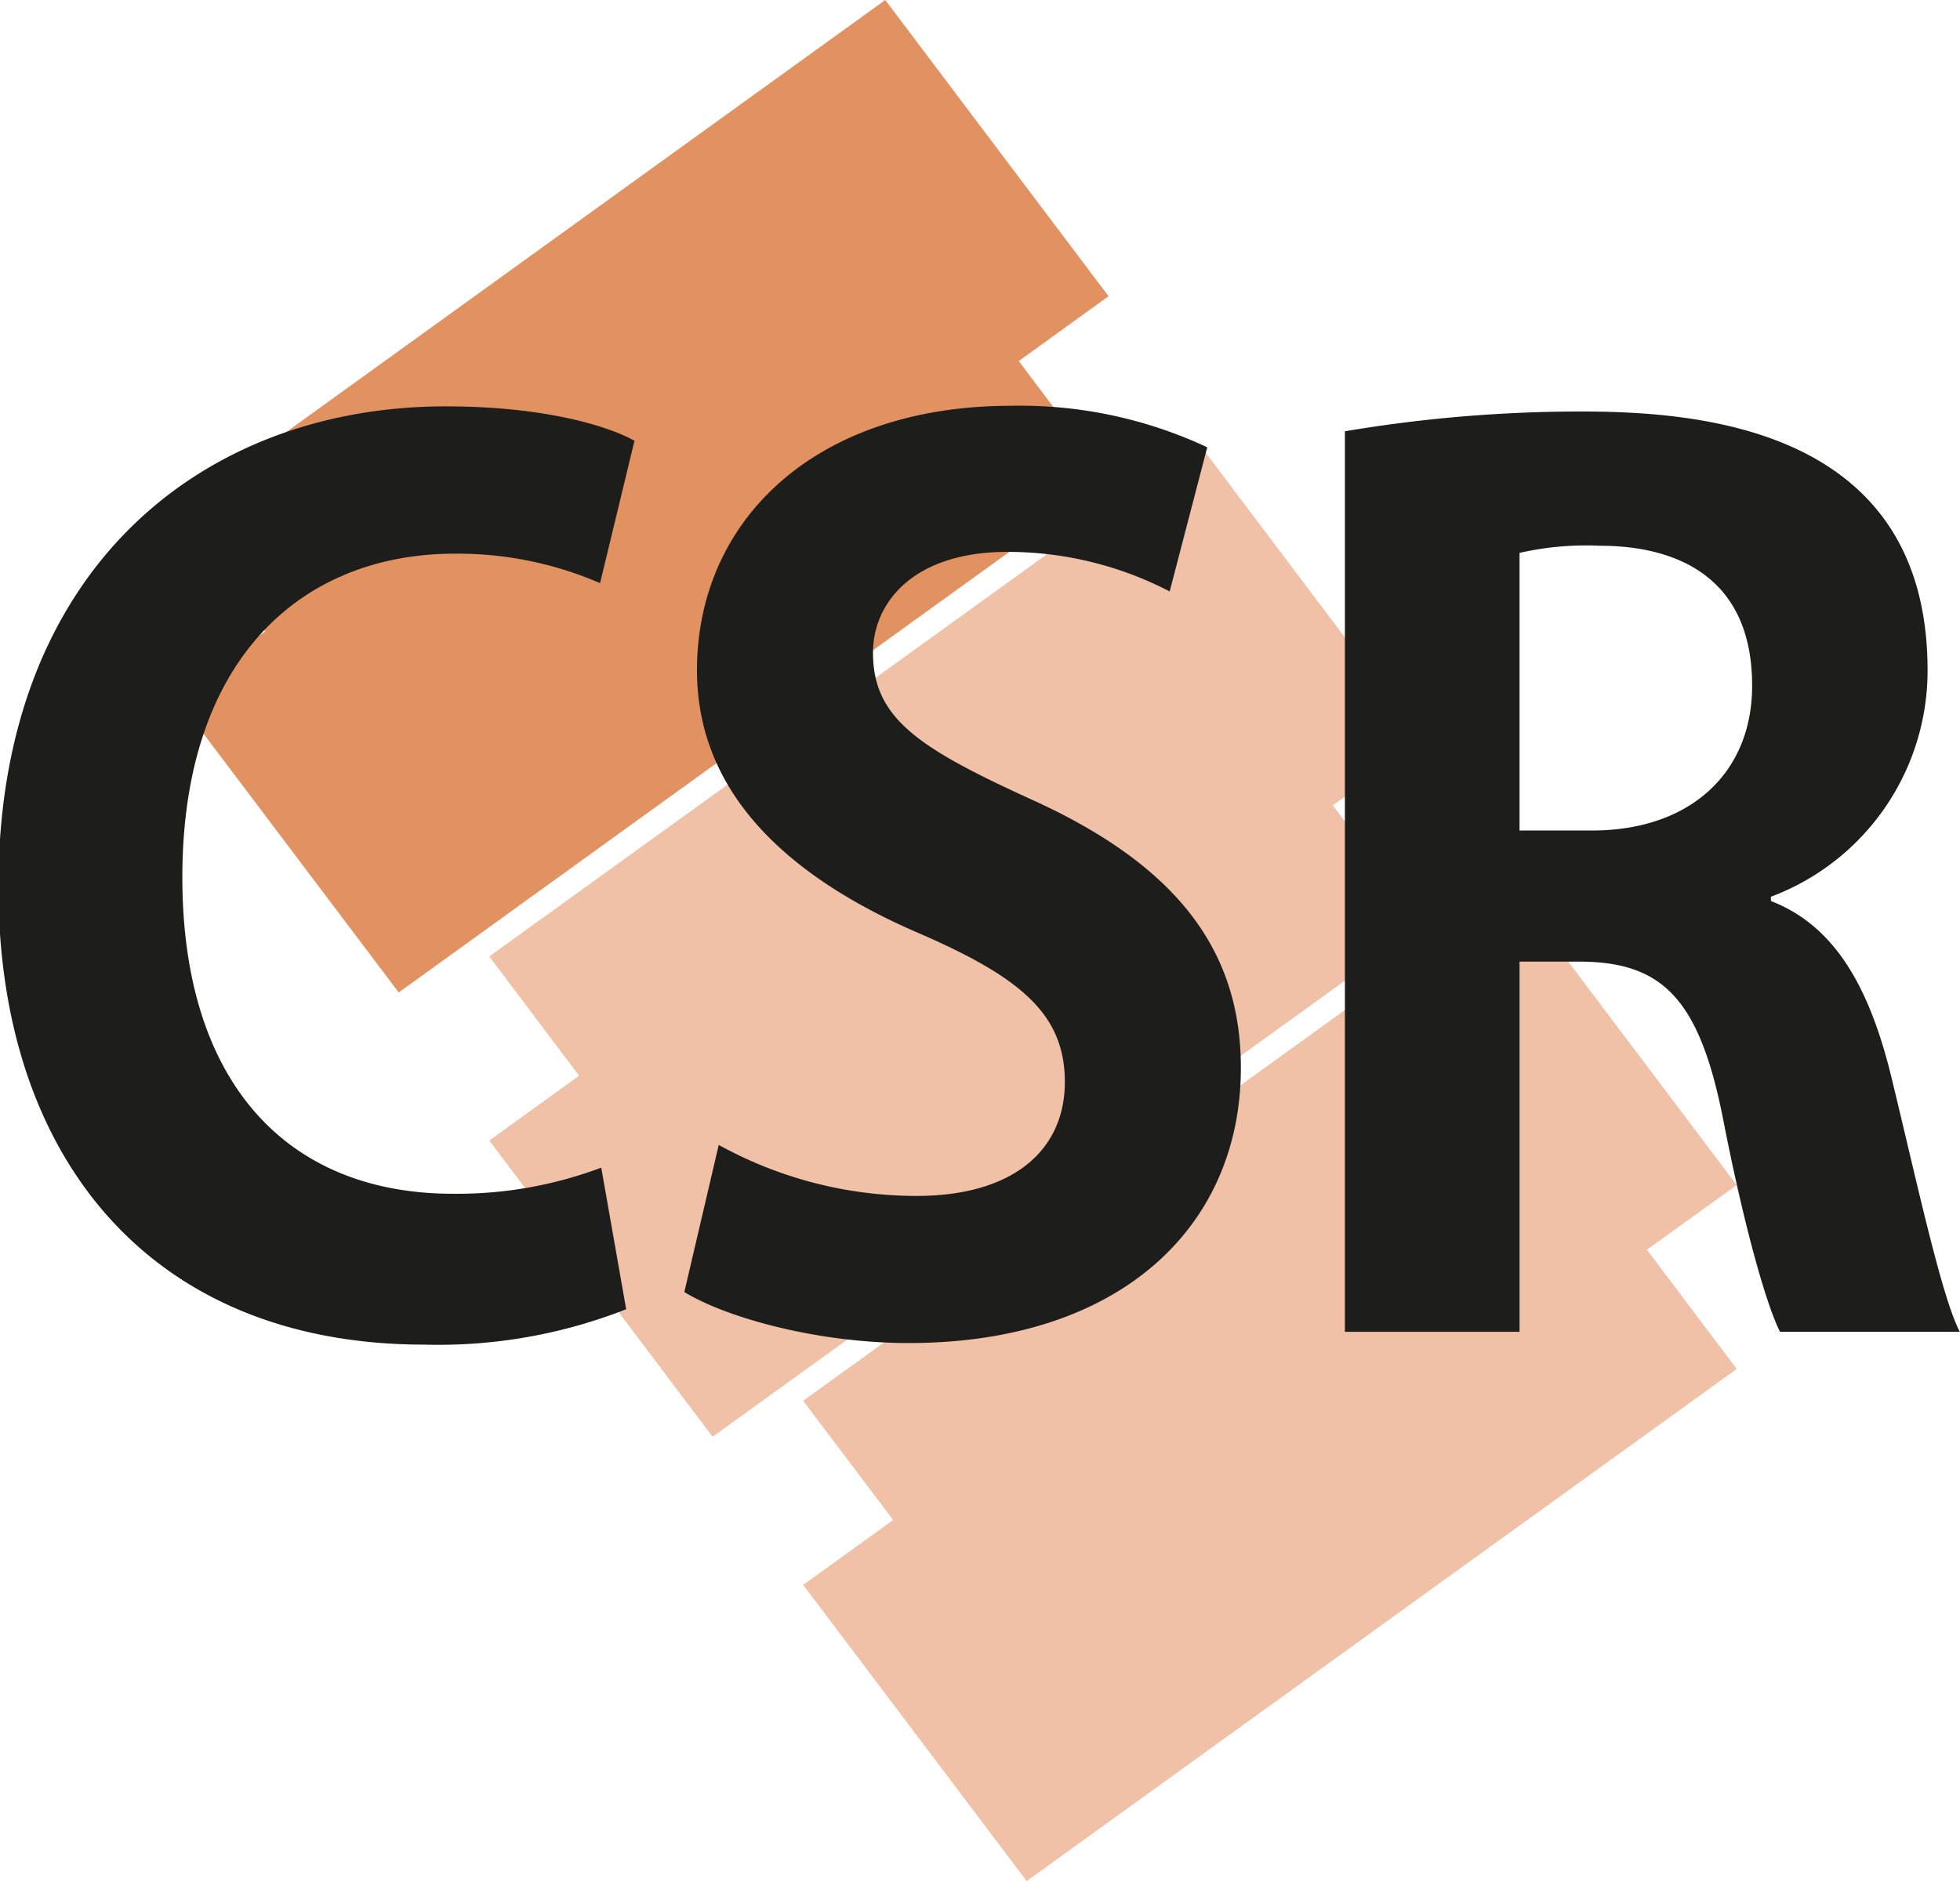 <svg id="Calque_1" data-name="Calque 1" xmlns="http://www.w3.org/2000/svg" viewBox="0 0 99.1 95.17"><defs><style>.cls-1{fill:#f0c1a6;}.cls-2{fill:#e29260;}.cls-3{fill:#1d1d1b;}</style></defs><title>CSR_1_Q</title><g id="_Groupe_" data-name="&lt;Groupe&gt;"><polygon class="cls-1" points="76.51 44.94 87.81 59.93 83.27 63.2 87.81 69.23 51.91 95.13 40.61 80.15 45.16 76.87 40.61 70.84 76.51 44.94"/><polygon class="cls-1" points="60.64 22.47 71.93 37.45 67.39 40.73 71.93 46.76 36.03 72.66 24.74 57.68 29.28 54.4 24.74 48.37 60.64 22.47"/><polygon class="cls-2" points="44.76 0 56.05 14.98 51.51 18.26 56.05 24.29 20.16 50.19 8.86 35.21 13.41 31.93 8.86 25.9 44.76 0"/></g><path class="cls-3" d="M31.66,66.21A25.94,25.94,0,0,1,21.46,68C7.6,68-.08,58.53-0.08,44.85c0-16.14,10.38-24.3,22.62-24.3,5,0,8.22,1,9.54,1.74l-1.74,7.2A18.13,18.13,0,0,0,23,28C15.34,28,9.22,33.21,9.22,44.37c0,10.44,5.34,16,13.68,16a20.74,20.74,0,0,0,7.5-1.32Z"/><path class="cls-3" d="M59.14,29.91a17.76,17.76,0,0,0-8.22-2c-4.68,0-6.78,2.52-6.78,5.1,0,3.3,2.28,4.8,7.92,7.38C59.44,43.71,62.74,48,62.74,54c0,8-6.06,13.92-16.8,13.92-4.56,0-9.18-1.26-11.34-2.58l1.74-7.44a20.69,20.69,0,0,0,10,2.58c4.92,0,7.5-2.34,7.5-5.76s-2.22-5.28-7.32-7.5c-7-3-11.28-7.32-11.28-13.32,0-7.56,5.94-13.38,15.9-13.38a22.33,22.33,0,0,1,9.9,2.1Z"/><path class="cls-3" d="M89.55,45.57c3.24,1.26,5,4.38,6.12,9.06,1.32,5.46,2.52,11,3.42,12.72H90C89.31,66,88.17,62,87.09,56.43c-1.2-5.94-3.06-7.8-7.26-7.8h-3V67.35H68V21.81a71.94,71.94,0,0,1,11.88-1c5.82,0,17.58.72,17.58,13.08a12.21,12.21,0,0,1-7.92,11.46v0.18ZM80.49,42c5,0,8.1-2.94,8.1-7.32,0-5.94-4.44-7.08-7.68-7.08a15.23,15.23,0,0,0-4.08.36V42h3.66Z"/></svg>